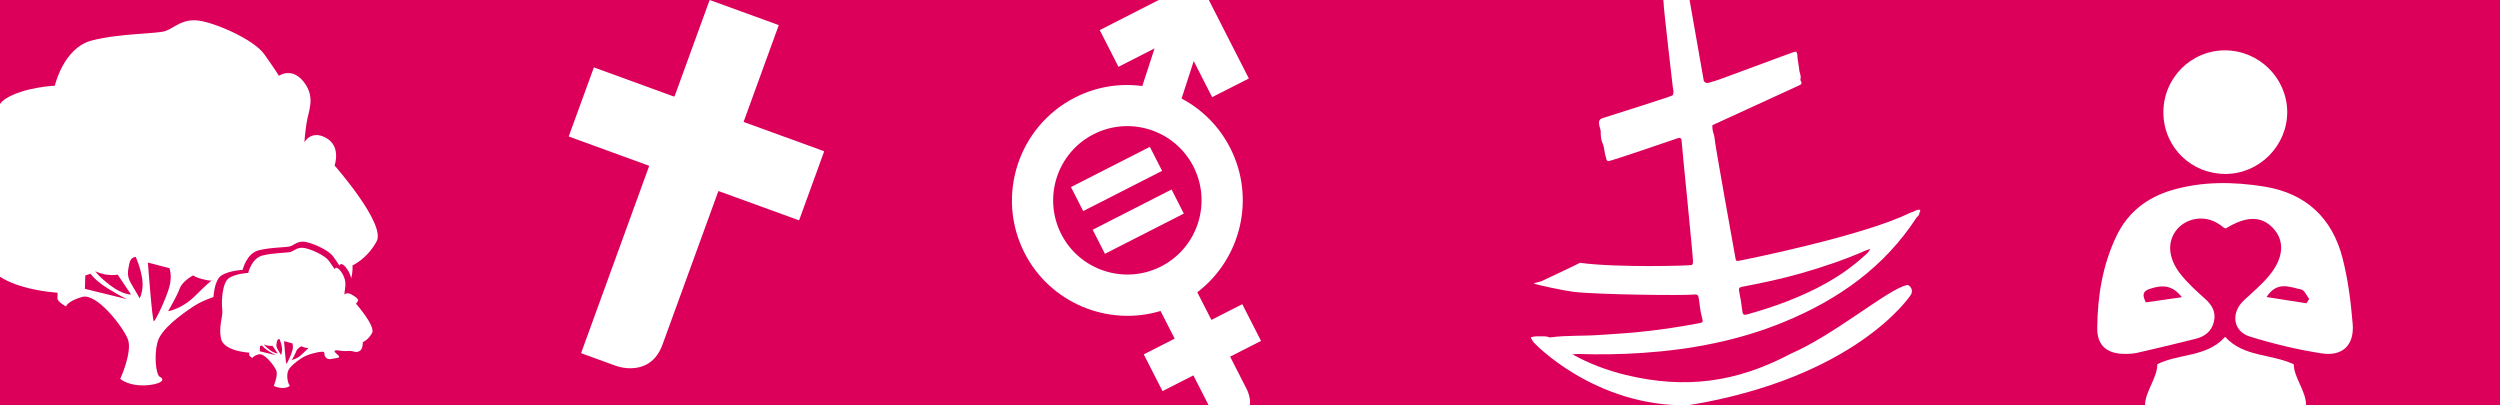 <?xml version="1.0" encoding="utf-8"?>
<!-- Generator: Adobe Illustrator 16.0.0, SVG Export Plug-In . SVG Version: 6.00 Build 0)  -->
<!DOCTYPE svg PUBLIC "-//W3C//DTD SVG 1.1//EN" "http://www.w3.org/Graphics/SVG/1.1/DTD/svg11.dtd">
<svg version="1.1" id="Ebene_1" xmlns="http://www.w3.org/2000/svg" xmlns:xlink="http://www.w3.org/1999/xlink" x="0px" y="0px"
	 width="595.279px" height="96.542px" viewBox="0 372.674 595.279 96.542" enable-background="new 0 372.674 595.279 96.542"
	 xml:space="preserve">
<rect x="0" y="372.674" width="595.279" height="96.542" fill="#333333" stroke="none"/>
<g>
	<defs>
		<rect id="SVGID_1_" x="0" y="372.674" width="595.279" height="96.542"/>
	</defs>
	<use xlink:href="#SVGID_1_"  overflow="visible" fill="#DC005A"/>
	<clipPath id="SVGID_2_">
		<use xlink:href="#SVGID_1_"  overflow="visible"/>
	</clipPath>
	<g clip-path="url(#SVGID_2_)">
		<g>
			<g>
				<defs>
					<rect id="SVGID_3_" x="-4.267" y="363.812" width="564.483" height="110.521"/>
				</defs>
				<clipPath id="SVGID_4_">
					<use xlink:href="#SVGID_3_"  overflow="visible"/>
				</clipPath>
				<path clip-path="url(#SVGID_4_)" fill="#FFFFFF" d="M50.395,439.462c-0.425,0.328-1.544,1.274-3.9,3.63
					c-3.186,3.187-6.468,3.688-6.468,3.688s2.162-3.688,2.78-5.445c0.617-1.738,3.186-3.09,3.186-3.09s0.715,0.618,2.781,1.022
					C49.719,439.501,50.163,439.501,50.395,439.462c0.154-0.116,0.213-0.154,0.213-0.154S50.646,439.423,50.395,439.462
					 M40.335,440.948c-0.714,2.665-3.281,8.109-3.688,8.206c-0.405,0.097-1.43-13.96-1.43-13.96l5.137,1.333
					C40.335,436.527,41.05,438.284,40.335,440.948 M33.249,443.71c0,0-0.715-1.332-1.95-3.379c-1.234-2.047-0.829-3.09-0.521-4.827
					c0.309-1.738,1.545-1.642,1.545-1.642s1.139,2.472,1.545,5.231C34.273,441.875,33.249,443.71,33.249,443.71 M28.017,438.071
					l3.186,4.73c0,0-1.95,0.097-4.924-2.163c-2.974-2.259-3.591-3.379-3.591-3.379s1.234,0.618,2.779,0.83
					C26.993,438.284,28.017,438.071,28.017,438.071 M25.661,441.354c2.973,1.854,4.614,2.567,4.614,2.567l-10.061-2.471l0.098-3.188
					l1.234-0.404C21.548,437.859,22.688,439.501,25.661,441.354 M79.667,412.083c0,0,1.621-4.499-1.97-6.545
					c-3.592-2.047-5.214,1.004-5.214,1.004s0.097-1.854,0.521-4.615c0.405-2.78,2.222-6.024-0.655-9.731
					c-2.896-3.688-5.929-1.467-5.929-1.467s-0.927-1.545-3.495-5.136c-2.566-3.591-11.699-7.492-15.601-8.013
					c-3.9-0.521-5.851,1.738-7.896,2.472c-2.048,0.714-10.774,0.521-17.553,2.259c-6.776,1.738-8.822,10.774-8.822,10.774
					s-7.3,0.309-11.701,3.089c-4.422,2.78-4.924,14.79-4.307,19.501c0.617,4.73-2.355,9.866-0.831,17.86
					c1.545,8.013,17.455,8.824,17.455,8.824s0.098,0.309,0,1.234c-0.097,0.926,2.047,2.047,2.047,2.047s0.31-1.234,3.805-2.259
					c3.495-1.023,9.653,6.989,10.89,9.963c1.236,2.975-1.776,9.538-1.776,9.538s1.469,1.353,4.653,1.545
					c3.188,0.193,6.971-0.927,4.653-2.104c-0.83-0.715-1.273-5.078-0.443-8.168c0.83-3.089,5.444-6.469,8.729-8.631
					c1.234-0.812,2.877-1.525,4.595-2.124c0.174-2.104,0.695-4.384,1.893-5.137c1.911-1.196,5.06-1.332,5.06-1.332
					s0.889-3.899,3.804-4.652c2.916-0.753,6.681-0.656,7.569-0.966c0.888-0.31,1.719-1.294,3.417-1.062
					c1.681,0.212,5.619,1.911,6.738,3.456c1.12,1.545,1.507,2.221,1.507,2.221s0.348-1.101,1.603,0.482
					c0.676,0.869,1.023,1.719,1.197,2.528c0.443-1.506,0.328-3.069,0.328-3.069s3.495-1.544,5.754-5.754
					C91.889,425.946,79.667,412.083,79.667,412.083"/>
			</g>
		</g>
		<g>
			<g>
				<defs>
					<rect id="SVGID_5_" x="-4.267" y="363.812" width="564.483" height="110.521"/>
				</defs>
				<clipPath id="SVGID_6_">
					<use xlink:href="#SVGID_5_"  overflow="visible"/>
				</clipPath>
				<path clip-path="url(#SVGID_6_)" fill="#FFFFFF" d="M73.489,455.546c-0.155,0.135-0.599,0.502-1.507,1.409
					c-1.235,1.236-2.49,1.429-2.49,1.429s0.83-1.429,1.062-2.104c0.231-0.676,1.235-1.179,1.235-1.179s0.271,0.231,1.062,0.388
					C73.237,455.565,73.41,455.565,73.489,455.546c0.058-0.039,0.077-0.058,0.077-0.058S73.584,455.526,73.489,455.546
					 M69.626,456.125c-0.271,1.023-1.273,3.128-1.429,3.167c-0.154,0.038-0.56-5.388-0.56-5.388l1.969,0.521
					C69.626,454.406,69.897,455.082,69.626,456.125 M66.885,457.188c0,0-0.271-0.521-0.754-1.312
					c-0.481-0.792-0.309-1.178-0.191-1.854c0.115-0.677,0.599-0.639,0.599-0.639s0.443,0.946,0.6,2.028
					C67.29,456.473,66.885,457.188,66.885,457.188 M64.876,455.005l1.236,1.815c0,0-0.753,0.038-1.893-0.83
					c-1.141-0.869-1.392-1.313-1.392-1.313s0.483,0.231,1.062,0.311C64.471,455.082,64.876,455.005,64.876,455.005 M63.969,456.279
					c1.14,0.715,1.775,0.984,1.775,0.984l-3.881-0.945l0.038-1.236l0.482-0.154C62.386,454.928,62.811,455.565,63.969,456.279
					 M85.17,444.443c0.231-0.349,0.038-0.791-1.353-1.583c-1.39-0.792-1.814,0-1.814,0s0.038-0.716,0.193-1.776
					c0.154-1.062,0-2.452-1.101-3.881c-1.102-1.429-1.43-0.444-1.43-0.444s-0.348-0.599-1.353-1.97
					c-0.984-1.39-4.519-2.896-6.005-3.089c-1.506-0.193-2.26,0.676-3.052,0.946c-0.791,0.27-4.149,0.191-6.758,0.867
					c-2.605,0.677-3.397,4.151-3.397,4.151s-2.799,0.116-4.519,1.178c-1.699,1.062-1.893,5.696-1.661,7.513
					c0.232,1.813-0.906,3.804-0.309,6.893c0.599,3.09,6.72,3.398,6.72,3.398s0.038,0.115,0,0.481
					c-0.039,0.367,0.791,0.792,0.791,0.792s0.116-0.481,1.468-0.869c1.353-0.386,3.728,2.685,4.19,3.843
					c0.482,1.14-0.58,3.631-0.58,3.631s0.58,0.443,1.815,0.521c1.234,0.077,2.238-0.425,1.911-0.695
					c-0.31-0.271-0.733-1.949-0.405-3.128c0.309-1.178,2.104-2.49,3.358-3.32c1.274-0.83,3.688-1.43,4.75-1.469
					c1.062-0.038,0.271,0.521,0.908,1.313c0.638,0.792,1.583,0.309,2.761,0.154c1.179-0.155-0.23-0.946-0.56-1.391
					c-0.329-0.443,0.386-0.521,1.178-0.348c0.791,0.154,1.353,0.115,2.298,0.077c0.945-0.039,1.468,0.521,2.374,0.038
					c0.908-0.482,0.792-2.104,0.792-2.104s1.353-0.599,2.222-2.221c0.869-1.621-3.843-6.97-3.843-6.97S84.938,444.811,85.17,444.443
					"/>
			</g>
		</g>
		<g>
			<g>
				<defs>
					<rect id="SVGID_7_" x="-4.267" y="363.812" width="564.483" height="110.521"/>
				</defs>
				<clipPath id="SVGID_8_">
					<use xlink:href="#SVGID_7_"  overflow="visible"/>
				</clipPath>
				<path clip-path="url(#SVGID_8_)" fill="#FFFFFF" d="M146.474,434.461c2.665-7.317,5.329-14.655,7.993-21.973
					c0.136-0.367,0.175-0.309-0.192-0.444c-6.179-2.259-12.377-4.499-18.556-6.758c-0.349-0.135-0.328-0.078-0.192-0.425
					c1.911-5.271,3.842-10.562,5.771-15.833c0.137-0.367,0.077-0.329,0.426-0.193c6.159,2.24,12.339,4.479,18.498,6.739
					c0.365,0.135,0.365,0.135,0.502-0.251c2.703-7.434,5.405-14.887,8.129-22.321c0.135-0.386,0.077-0.347,0.463-0.212
					c5.271,1.912,10.543,3.843,15.813,5.754c0.366,0.135,0.328,0.078,0.192,0.425c-2.723,7.473-5.426,14.926-8.147,22.398
					c-0.136,0.386-0.174,0.309,0.213,0.463c6.14,2.24,12.279,4.479,18.42,6.7c0.059,0.019,0.115,0.039,0.174,0.058
					c0.29,0.116,0.271,0.077,0.174,0.367c-1.931,5.31-3.861,10.62-5.792,15.929c0,0.021-0.021,0.06-0.021,0.077
					c-0.076,0.174-0.076,0.174-0.271,0.116c-0.058-0.021-0.135-0.039-0.193-0.077c-6.158-2.24-12.317-4.479-18.478-6.72
					c-0.387-0.135-0.328-0.173-0.464,0.212c-4.402,12.087-8.806,24.174-13.207,36.281c-0.405,1.119-0.965,2.144-1.737,3.051
					c-1.236,1.409-2.8,2.201-4.653,2.452c-1.294,0.174-2.549,0.077-3.822-0.231c-0.328-0.077-0.639-0.174-0.946-0.29
					c-2.646-0.965-5.271-1.931-7.916-2.877c-0.329-0.115-0.31-0.077-0.193-0.405C141.145,449.116,143.81,441.798,146.474,434.461"/>
			</g>
		</g>
		<g>
			<g>
				<defs>
					<rect id="SVGID_9_" x="-4.267" y="363.812" width="564.483" height="110.521"/>
				</defs>
				<clipPath id="SVGID_10_">
					<use xlink:href="#SVGID_9_"  overflow="visible"/>
				</clipPath>
				<path clip-path="url(#SVGID_10_)" fill="#FFFFFF" d="M284.182,412.353c-4.422-8.689-15.08-12.145-23.77-7.724
					c-8.688,4.422-12.145,15.08-7.724,23.77c4.422,8.688,15.08,12.145,23.769,7.723C285.148,431.7,288.604,421.042,284.182,412.353
					 M288.623,395.806l-4.383-8.592l-2.896,8.92c4.808,2.549,8.92,6.545,11.585,11.778c6.12,12.01,2.528,26.452-7.84,34.35
					l3.359,6.584l7.356-3.746l4.46,8.747l-7.356,3.746l3.958,7.763c0,0,1.564,2.974,0.29,4.826c-0.405,0.6-1.12,1.332-3.553,2.568
					c-0.271,0.135-3.167,1.603-3.167,1.603l-6.275-12.3l-7.355,3.746l-4.46-8.747l7.355-3.746l-3.358-6.584
					c-12.475,3.746-26.279-1.834-32.399-13.844c-6.874-13.497-1.487-30.083,12.01-36.976c5.136-2.626,10.716-3.456,16.045-2.742
					l2.916-8.959l-8.593,4.383l-4.46-8.747l23.44-11.952l0.038,0.077l0.077-0.039l11.951,23.44L288.623,395.806z M263.097,433.109
					l18.786-9.577l-2.915-5.734l-18.786,9.577L263.097,433.109z M255.007,417.219l18.787-9.577l2.916,5.715l-18.788,9.577
					L255.007,417.219z"/>
			</g>
		</g>
		<g>
			<g>
				<defs>
					<rect id="SVGID_11_" x="-4.267" y="363.812" width="564.483" height="110.521"/>
				</defs>
				<clipPath id="SVGID_12_">
					<use xlink:href="#SVGID_11_"  overflow="visible"/>
				</clipPath>
				<path clip-path="url(#SVGID_12_)" fill="#FFFFFF" d="M445.369,431.932c-0.521,0.967-1.14,1.392-1.68,1.873
					c-5.349,4.827-11.604,8.09-18.267,10.658c-3.069,1.178-6.218,2.182-9.385,3.07c-0.732,0.212-1.062,0.115-1.157-0.734
					c-0.193-1.603-0.444-3.186-0.772-4.769c-0.154-0.753,0.077-0.946,0.772-1.082c4.711-0.889,9.384-1.893,13.998-3.205
					c5.252-1.506,10.406-3.243,15.407-5.444C444.558,432.222,444.789,432.144,445.369,431.932 M456.51,422.663
					c-0.387,0.097-0.715,0.367-1.12,0.483c-0.231,0.058-0.444,0.135-0.656,0.23c-11.122,5.522-40.084,11.296-40.354,11.334
					c-0.426,0.021-0.985,0.405-1.12-0.405c-0.387-2.298-5.021-27.668-5.06-29.156c-0.02-0.02-0.059-0.155-0.039-0.193
					c-0.289-0.811-0.481-1.622-0.425-2.471c0,0,20.14-9.229,20.622-9.461c0.6-0.231,0.812-0.599,0.366-1.178
					c-0.02-0.077-0.02-0.154-0.038-0.231c0.309-0.908-0.31-1.719-0.29-2.587c-0.135-0.85-0.271-1.699-0.386-2.549
					c-0.021-0.521,0.038-1.082-0.349-1.525c-0.136,0.02-0.251,0.058-0.387,0.077c-0.676,0.135-17.513,6.526-19.25,7.028
					c-0.771,0.058-1.563,0.85-2.316-0.058c-0.83-4.595-3.766-21.278-4.402-25.023c0.039-0.657-0.271-1.274-0.192-1.931
					c-0.231-0.328-0.482-0.656-0.192-1.081c-0.29-0.425-0.6-0.116-0.89-0.02c-0.212,0.058-0.404,0.116-0.616,0.174
					c-0.734,0.271-1.584,0.193-2.184,0.792c-0.502,0.173-1.004,0.347-1.506,0.521c-0.154,0.155-0.289,0.328-0.348,0.56
					c-0.136,0.521,0.153,1.004,0.174,1.506c0.154,0.888,0.367,1.776,0.271,2.684c0.021,0.251,0.059,0.483,0.098,0.734
					c0.02,1.178,0.251,2.336,0.271,3.514c-0.02,0.309,2.046,18.613,2.124,19.019c0.077,0.463,0.212,0.927,0.135,1.39
					c-0.02,0.251-0.097,0.463-0.309,0.599c-0.425,0.251-15.756,5.136-16.143,5.233c-0.231,0.058-0.482,0.135-0.695,0.251
					c-0.463,0.251-0.617,0.618-0.561,1.178c0.059,0.618,0.31,1.178,0.405,1.795c0,1.023,0.021,2.027,0.483,2.974
					c0.425,1.023,0.366,2.182,0.753,3.225c0.038,0.174,0.077,0.367,0.115,0.541c0.153,0.271,0.31,0.541,0.694,0.348l-0.02,0.019
					c0.869-0.135,15.544-5.136,16.104-5.348c0.715-0.29,1.12-0.212,1.141,0.695c0.019,0.772,2.779,27.959,2.702,28.538
					c-0.02,0.328,0.038,0.677-0.289,0.89c-0.426,0.153-17.493,0.693-26.627-0.521c-0.694,0.405-8.244,3.938-9.172,4.383
					c-0.579,0.154-1.157,0.31-1.893,0.503c0.715,0.366,7.435,1.775,9.597,2.026c5.619,0.676,26.163,0.89,28.308,0.656
					c1.178-0.135,1.352,0.039,1.506,1.197c0.174,1.371,0.309,2.741,0.676,4.094c0.366,1.352,0.348,1.332-0.985,1.583
					c-4.885,0.927-9.809,1.642-14.751,2.104c-2.549,0.251-8.419,0.618-8.805,0.639c-3.766,0.27-7.569,0.058-11.315,0.54
					c-0.135,0.02-0.288,0.02-0.425,0.039c-0.791-0.388-1.621-0.214-2.452-0.271c-0.578,0-1.157,0-1.718,0.174h0.02
					c-0.387,0.021-0.289,0.213-0.154,0.425c0.116,0.213,0.251,0.405,0.367,0.618c0.154,0.387,14.713,15.582,36.938,15.215
					c39.871-6.546,52.771-25.835,53.099-26.395c0.482-0.83,0.059-2.008-0.851-2.26c-0.328,0.097-0.656,0.154-0.965,0.271
					c-5.175,1.971-16.799,11.759-26.955,16.161c-12.802,6.777-24.984,8.419-39.138,5.001c-4.384-1.062-8.593-2.626-12.726-4.904
					c0.54-0.037,0.869-0.097,1.197-0.097c5.155,0.174,10.312,0.097,15.466-0.251c11.624-0.791,22.938-2.935,33.731-7.376
					c12.897-5.31,23.904-13.052,31.607-24.946c0.367-0.271,0.618-0.599,0.638-1.062l-0.02,0.019
					C457.437,422.722,457.243,422.471,456.51,422.663"/>
			</g>
		</g>
		<g>
			<g>
				<defs>
					<rect id="SVGID_13_" x="-4.267" y="363.812" width="564.483" height="110.521"/>
				</defs>
				<clipPath id="SVGID_14_">
					<use xlink:href="#SVGID_13_"  overflow="visible"/>
				</clipPath>
				<path clip-path="url(#SVGID_14_)" fill="#FFFFFF" d="M510.961,444.675c2.663-0.386,5.464-0.791,8.571-1.234
					c-2.104-2.703-4.344-3.091-7.626-1.988C510.343,441.953,509.956,442.783,510.961,444.675 M539.691,443.4
					c3.438,0.541,6.469,1.005,9.5,1.486c0.213-0.348,0.425-0.676,0.656-1.022c-0.617-0.792-1.14-2.124-1.893-2.259
					C545.253,441.064,542.22,439.481,539.691,443.4 M529.998,427.065c-0.29-0.097-0.443-0.115-0.541-0.213
					c-4.171-3.592-8.861-2.085-10.946,0.271c-2.491,2.78-2.414,6.835,0.617,10.716c1.698,2.183,3.784,4.074,5.869,5.928
					c1.719,1.525,2.703,3.205,2.162,5.504c-0.521,2.277-2.162,3.532-4.325,4.073c-4.595,1.158-9.21,2.259-13.844,3.321
					c-1.081,0.251-2.221,0.289-3.321,0.271c-4.073-0.078-6.353-2.087-6.294-6.18c0.077-7.589,1.273-15.021,4.614-21.954
					c2.703-5.6,7.26-9.114,13.168-10.852c7.241-2.124,14.617-2.027,21.993-0.85c9.866,1.583,16.142,7.434,18.613,16.953
					c1.332,5.099,1.987,10.428,2.433,15.68c0.444,5.078-2.375,7.857-7.376,7.086c-5.772-0.89-11.508-2.278-17.088-3.997
					c-4.094-1.274-4.596-5.696-1.409-8.65c2.046-1.892,4.189-3.707,5.966-5.831c3.533-4.248,3.767-8.341,0.966-11.334
					C538.493,424.073,534.923,424.034,529.998,427.065"/>
			</g>
		</g>
		<g>
			<g>
				<defs>
					<rect id="SVGID_15_" x="-4.267" y="363.812" width="564.483" height="110.521"/>
				</defs>
				<clipPath id="SVGID_16_">
					<use xlink:href="#SVGID_15_"  overflow="visible"/>
				</clipPath>
				<path clip-path="url(#SVGID_16_)" fill="#FFFFFF" d="M530.018,414.091c-8.188,0.058-14.732-6.256-14.888-14.404
					c-0.154-8.264,6.487-15.061,14.731-15.022c8.071,0.039,14.694,6.604,14.752,14.636
					C544.654,407.313,538.031,414.033,530.018,414.091"/>
			</g>
		</g>
		<g>
			<g>
				<defs>
					<rect id="SVGID_17_" x="-4.267" y="363.812" width="564.483" height="110.521"/>
				</defs>
				<clipPath id="SVGID_18_">
					<use xlink:href="#SVGID_17_"  overflow="visible"/>
				</clipPath>
				<path clip-path="url(#SVGID_18_)" fill="#FFFFFF" d="M529.824,452.881c4.44,4.866,10.947,3.979,16.354,6.546
					c0,3.147,2.935,6.295,2.935,9.81h-38.366c0-3.303,2.936-6.526,2.936-9.848C518.896,456.801,525.461,457.767,529.824,452.881"/>
			</g>
		</g>
	</g>
</g>
</svg>
